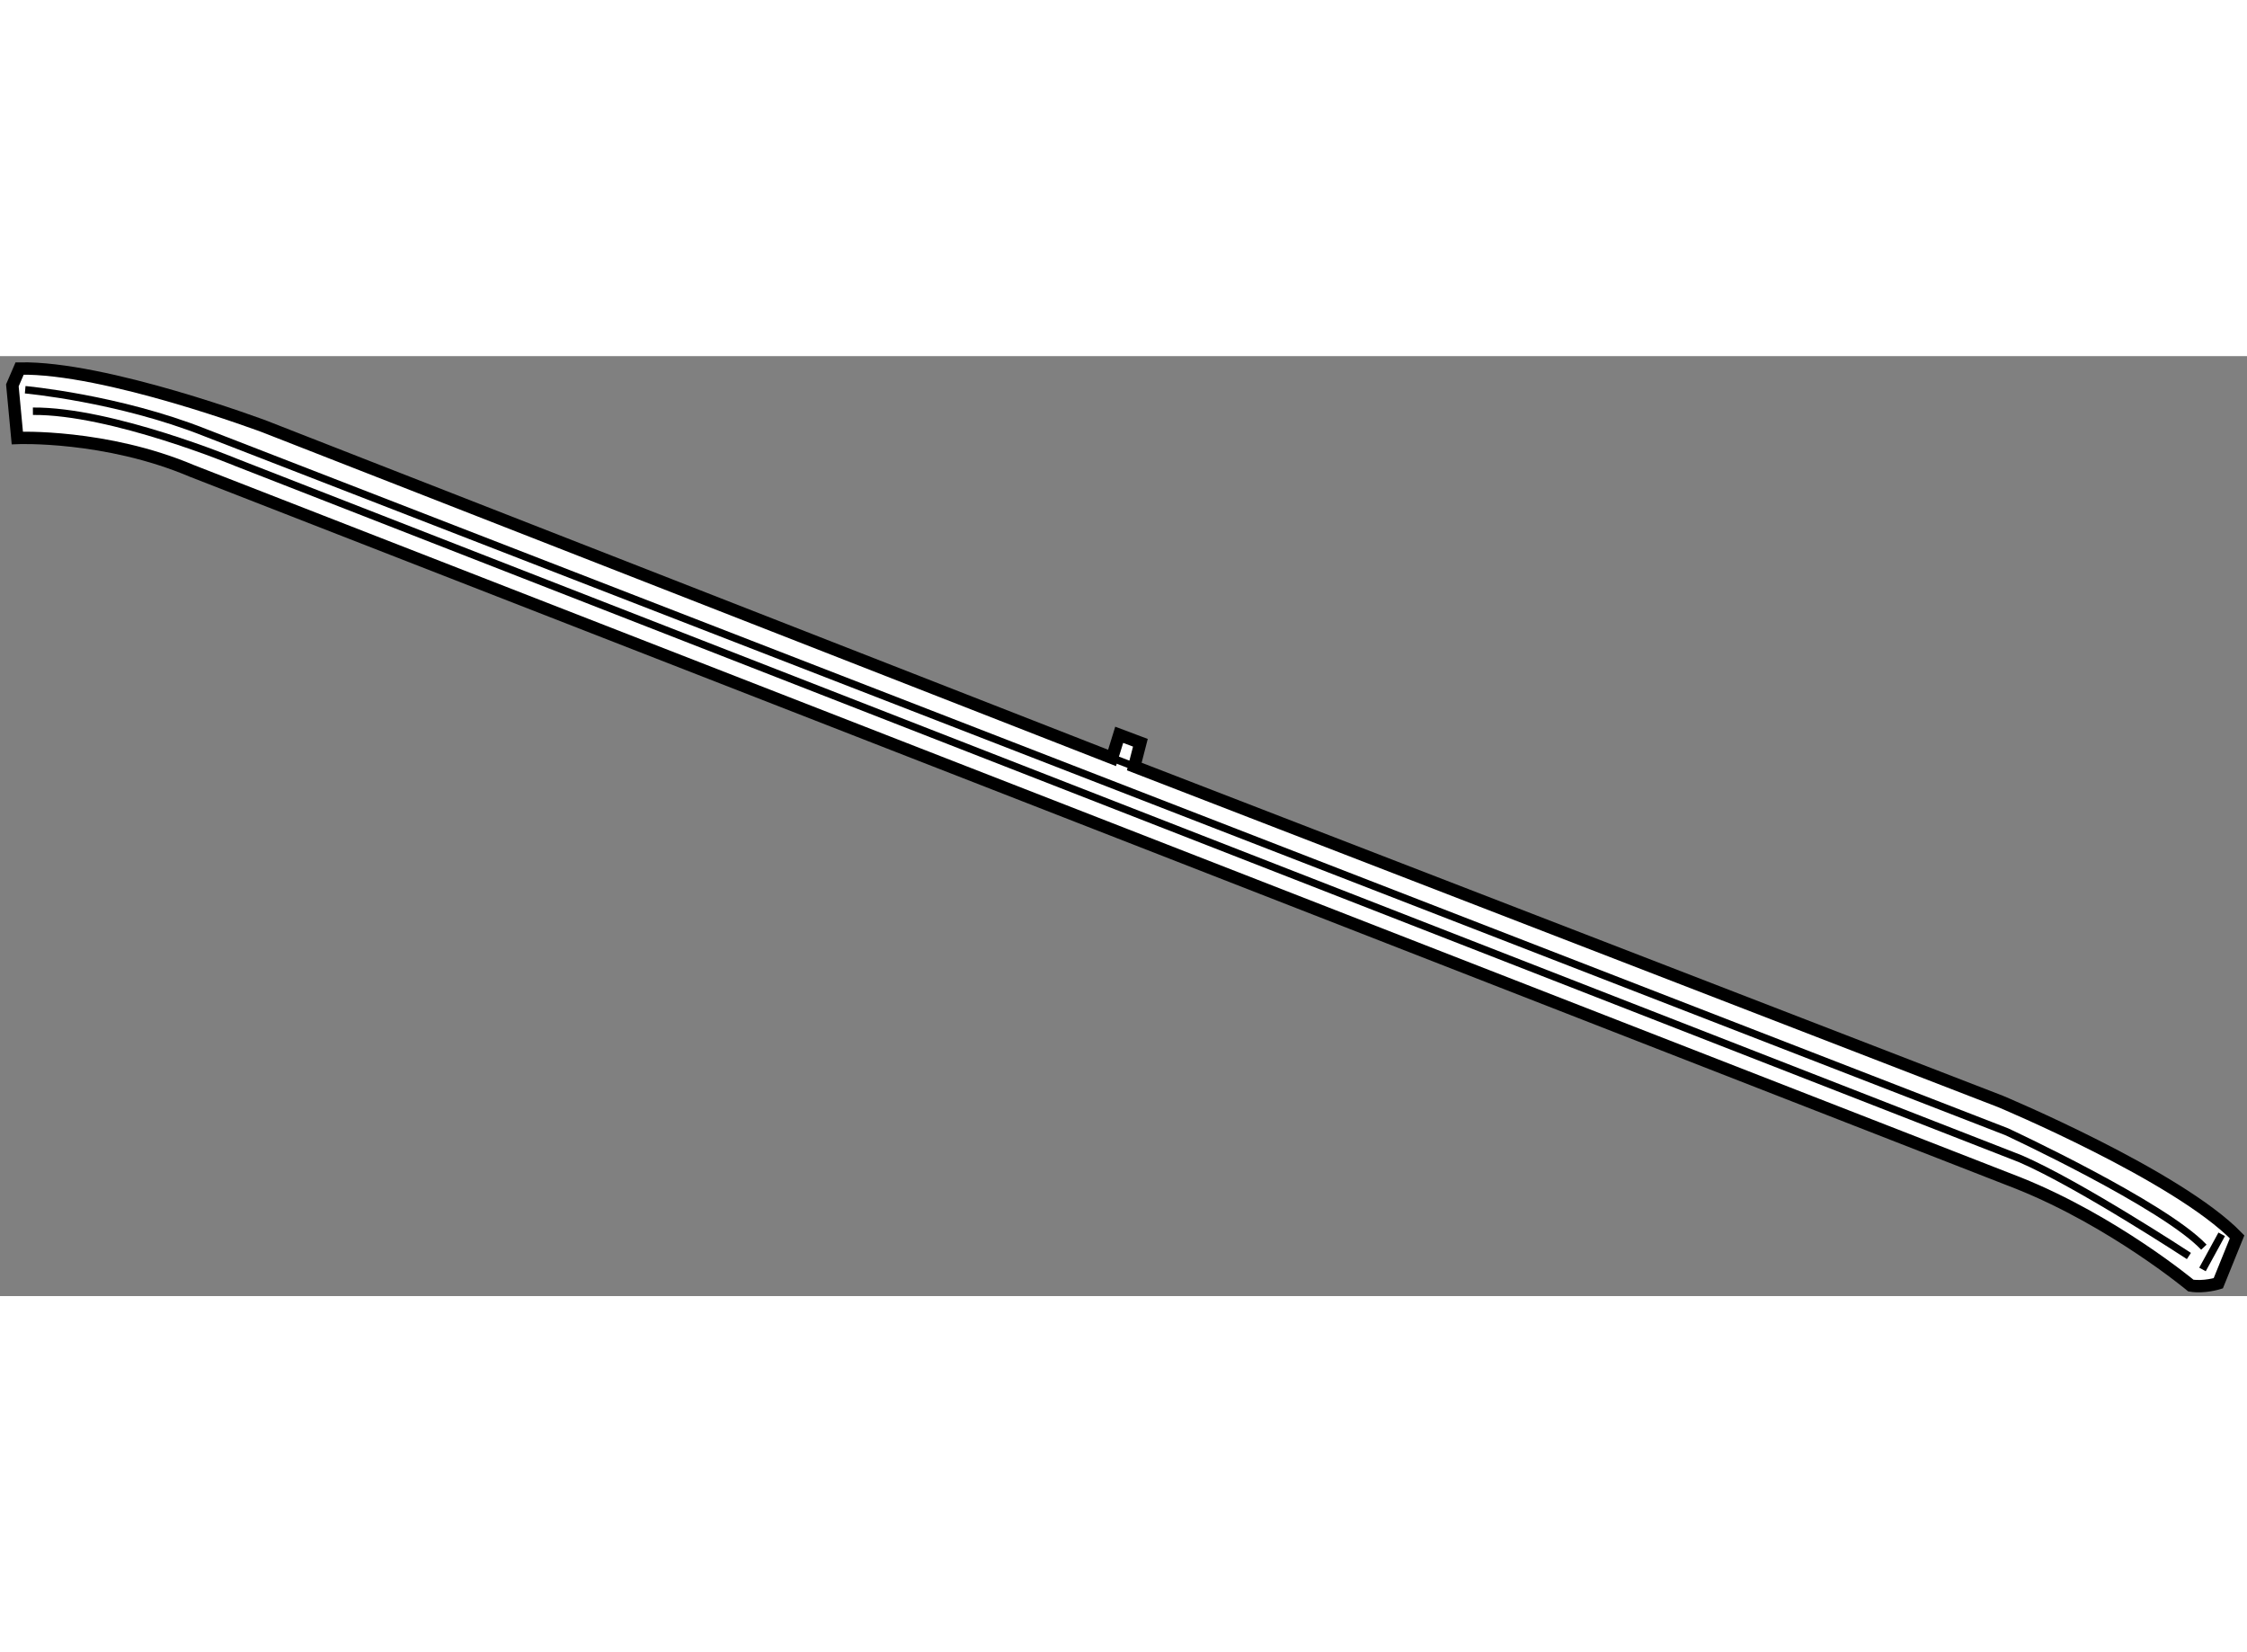 <?xml version="1.0" encoding="utf-8"?>
<!-- Generator: Adobe Illustrator 15.1.0, SVG Export Plug-In . SVG Version: 6.00 Build 0)  -->
<!DOCTYPE svg PUBLIC "-//W3C//DTD SVG 1.1//EN" "http://www.w3.org/Graphics/SVG/1.1/DTD/svg11.dtd">
<svg version="1.1" xmlns="http://www.w3.org/2000/svg" xmlns:xlink="http://www.w3.org/1999/xlink" x="0px" y="0px" width="244.8px"
	 height="180px" viewBox="14.911 137.485 90.815 37.989" enable-background="new 0 0 244.8 180" xml:space="preserve">
	
<rect x="14.911" y="137.485" width="90.815" height="37.989" fill="#808080" stroke="none"/>
	
<g><path fill="#FFFFFF" stroke="#000000" stroke-width="0.5" d="M59.196,156.365l37.293,14.544c3.844,1.538,6.968,4.14,6.968,4.14
				c0.532,0.088,1.108-0.092,1.108-0.092l0.761-1.877c-2.415-2.486-9.57-5.475-9.57-5.475l-35.002-13.534l0.247-0.96l-0.856-0.322
				l-0.289,0.935L25.603,140.33c0,0-6.43-2.414-9.899-2.344l-0.293,0.68l0.2,2.126c0,0,3.571-0.146,7.06,1.334L59.196,156.365z"></path><path fill="none" stroke="#000000" stroke-width="0.3" d="M15.929,138.843c0,0,3.765,0.341,7.269,1.731l72.813,28.257
				c0,0,6.342,2.945,7.972,4.666"></path><line fill="none" stroke="#000000" stroke-width="0.3" x1="104.704" y1="172.978" x2="103.927" y2="174.398"></line><path fill="none" stroke="#000000" stroke-width="0.3" d="M103.378,173.854c0,0-4.438-2.907-6.817-3.933L24.456,141.78
				c0,0-5.026-2.094-8.215-2.068"></path><line fill="none" stroke="#000000" stroke-width="0.3" x1="59.854" y1="153.724" x2="60.66" y2="154.034"></line></g>


</svg>